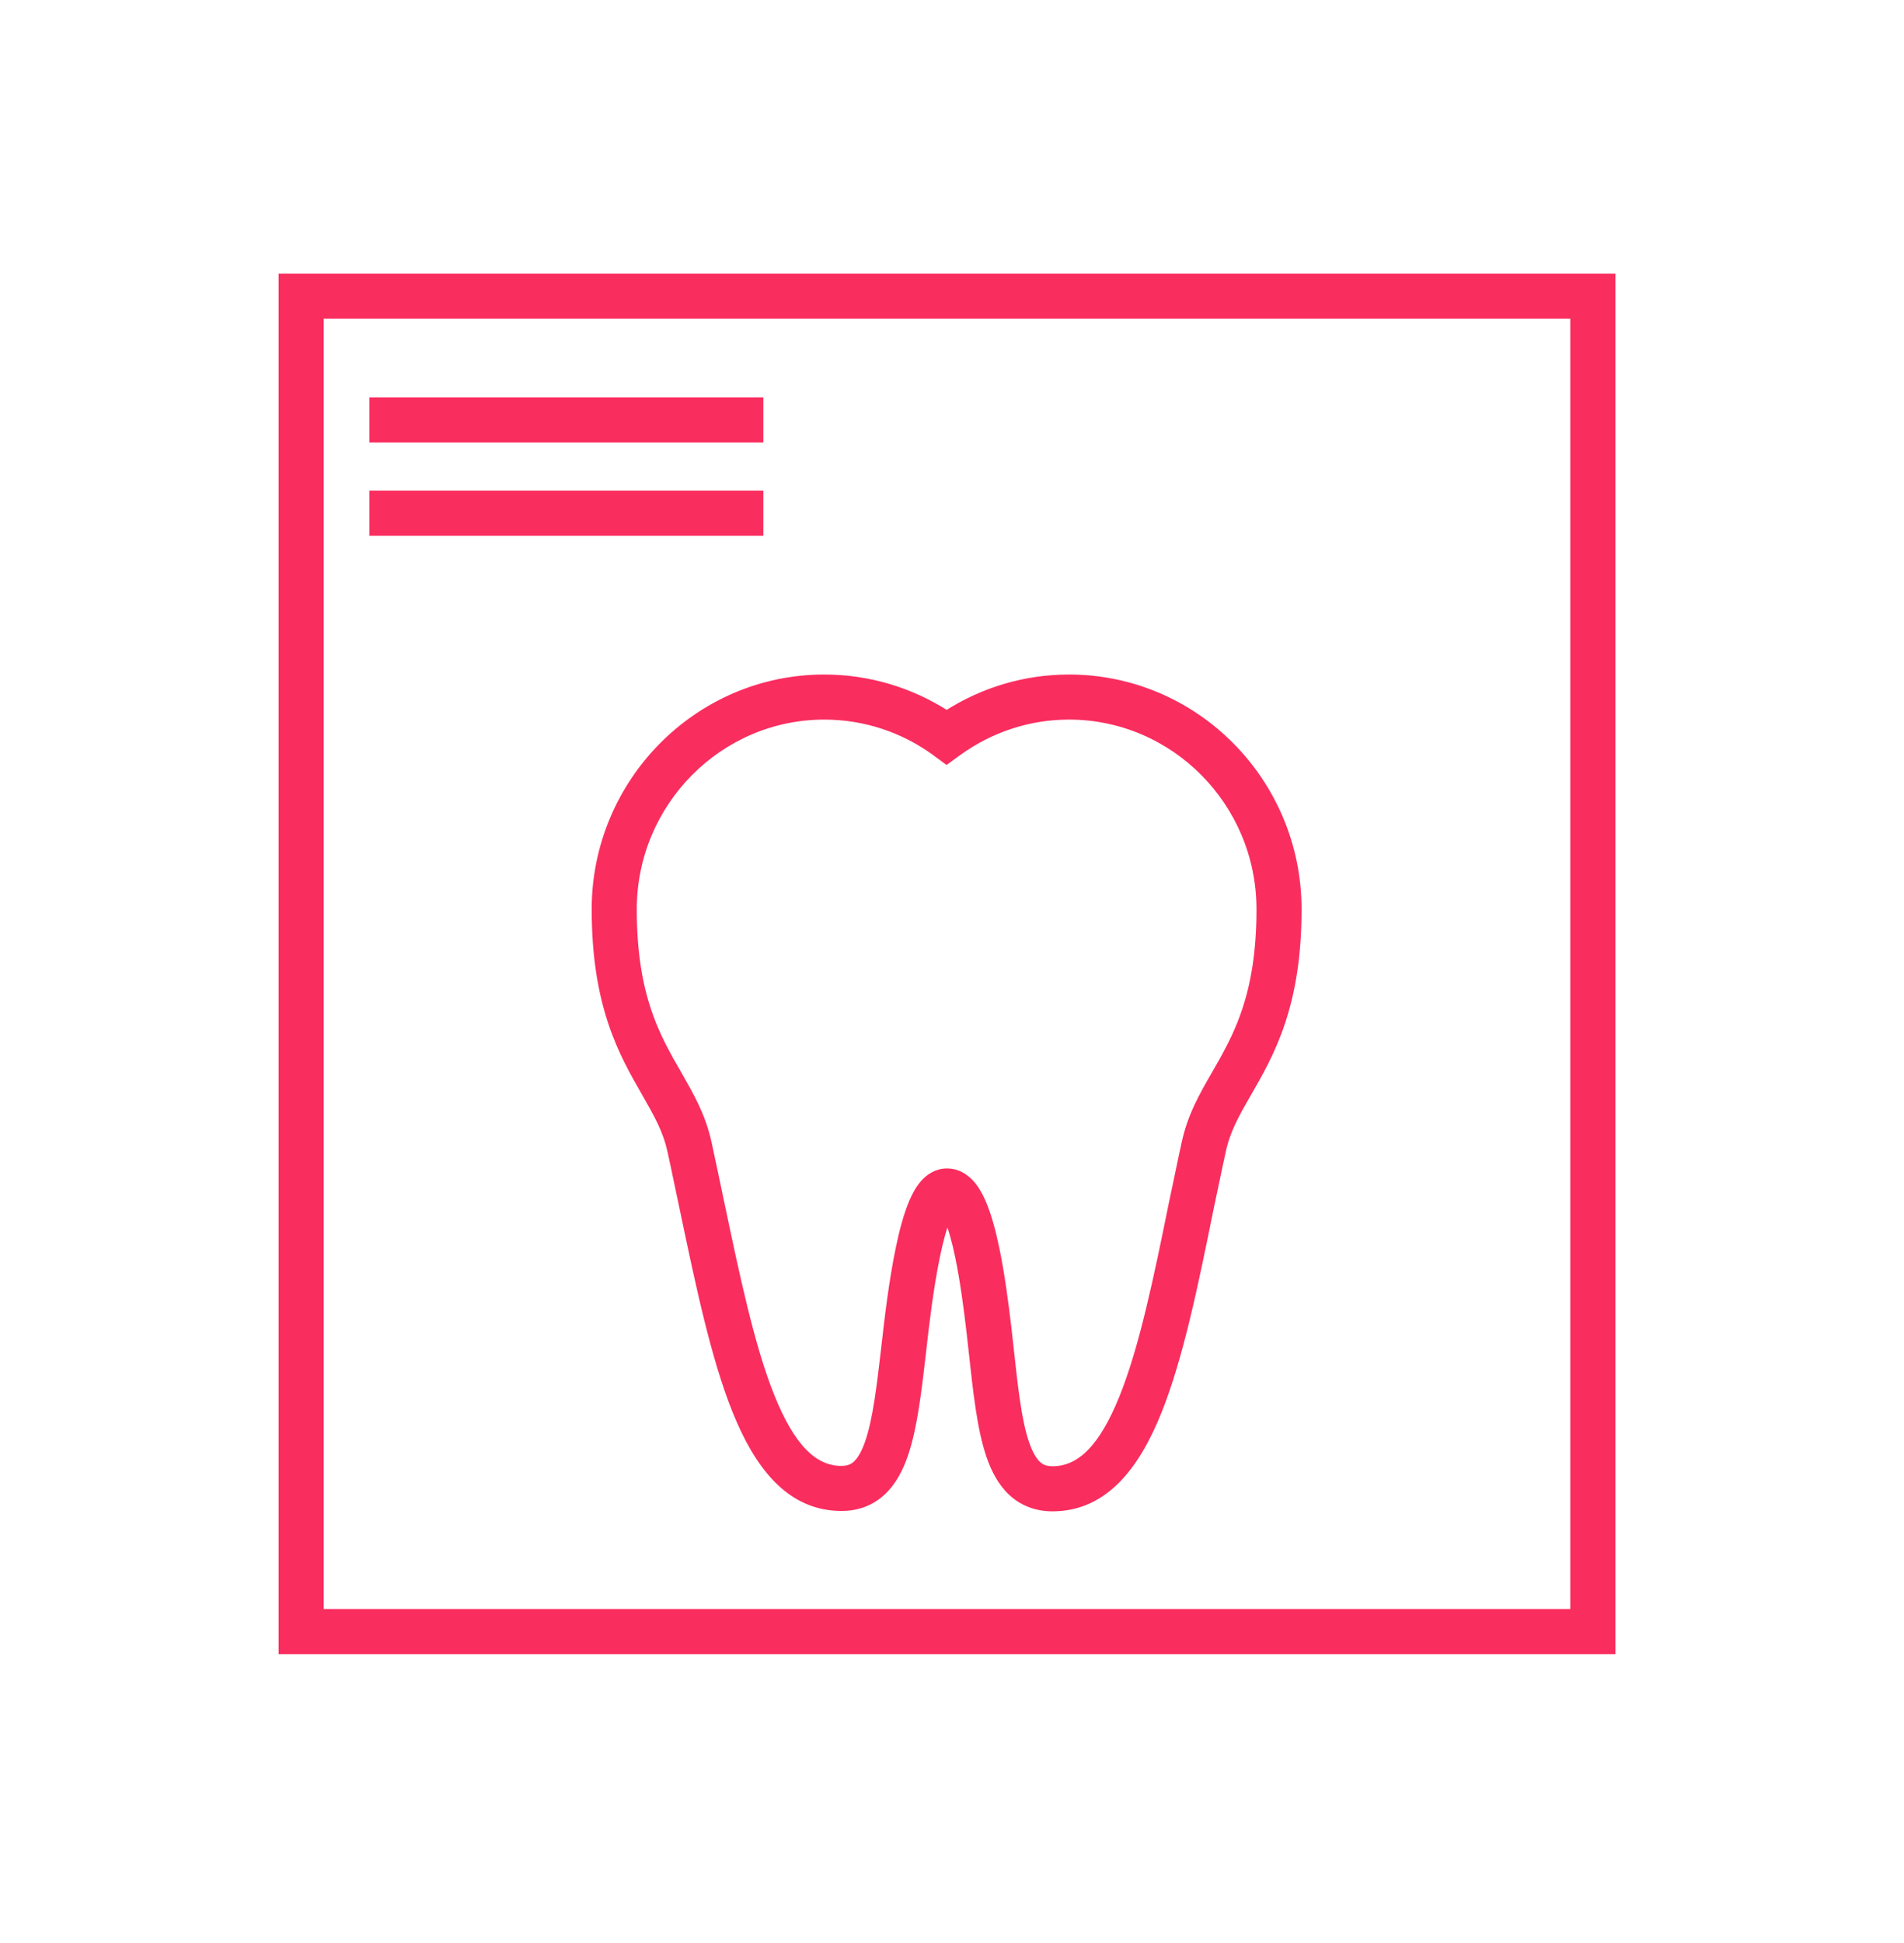 <svg width="50" height="51" viewBox="0 0 50 51" fill="none" xmlns="http://www.w3.org/2000/svg">
<path d="M42.335 7.266V43.332H7.401V7.266H42.335ZM8.415 42.319H41.321V8.279H8.415V42.319ZM33.081 23.867C33.081 21.068 30.826 18.803 28.072 18.803C27.021 18.803 26.011 19.137 25.157 19.756L24.857 19.974L24.56 19.755C23.717 19.137 22.698 18.803 21.645 18.803C18.892 18.803 16.637 21.076 16.637 23.867C16.637 25.025 16.796 25.861 17.016 26.521C17.182 27.018 17.387 27.426 17.602 27.815L17.822 28.199L17.824 28.203C18.13 28.743 18.447 29.278 18.605 30.009C18.658 30.25 18.713 30.512 18.768 30.772L18.927 31.53L18.928 31.534C19.351 33.544 19.731 35.35 20.258 36.659C20.799 38.001 21.389 38.562 22.097 38.562C22.28 38.562 22.393 38.509 22.485 38.423C22.591 38.324 22.7 38.15 22.8 37.862C23.004 37.274 23.105 36.42 23.232 35.329C23.301 34.715 23.42 33.661 23.609 32.757C23.702 32.309 23.819 31.868 23.966 31.529C24.039 31.362 24.133 31.188 24.257 31.049C24.381 30.911 24.585 30.754 24.868 30.754L24.969 30.76C25.198 30.79 25.371 30.919 25.487 31.043C25.617 31.183 25.716 31.358 25.792 31.529C25.946 31.873 26.064 32.319 26.159 32.772C26.301 33.457 26.401 34.227 26.472 34.83L26.532 35.366V35.368C26.65 36.455 26.744 37.302 26.944 37.883C27.041 38.167 27.148 38.337 27.252 38.434C27.342 38.518 27.455 38.571 27.64 38.571C28.353 38.571 28.945 38.009 29.482 36.668C30.007 35.359 30.381 33.551 30.789 31.538L30.79 31.534L30.791 31.53C30.895 31.054 31.006 30.492 31.113 30.009C31.271 29.278 31.587 28.736 31.896 28.199L32.115 27.815C32.331 27.425 32.535 27.016 32.702 26.517C32.922 25.856 33.081 25.02 33.081 23.867ZM19.961 12.965V13.979H9.787V12.965H19.961ZM19.961 10.516V11.53H9.787V10.516H19.961ZM34.095 23.867C34.095 25.118 33.922 26.063 33.664 26.838C33.406 27.61 33.069 28.194 32.774 28.706C32.458 29.254 32.223 29.669 32.103 30.225L32.103 30.229C31.989 30.741 31.898 31.21 31.781 31.746C31.38 33.726 30.989 35.634 30.423 37.045C29.87 38.424 29.044 39.585 27.64 39.585C27.217 39.585 26.853 39.446 26.562 39.177C26.287 38.921 26.11 38.576 25.985 38.212C25.741 37.498 25.637 36.518 25.524 35.479L25.464 34.944C25.395 34.354 25.3 33.622 25.166 32.979C25.08 32.564 24.982 32.215 24.879 31.974C24.78 32.214 24.686 32.558 24.602 32.964C24.424 33.814 24.309 34.822 24.239 35.442V35.444C24.118 36.489 24.007 37.476 23.758 38.194C23.631 38.56 23.452 38.907 23.176 39.164C22.886 39.435 22.521 39.575 22.097 39.575C20.697 39.575 19.872 38.414 19.318 37.038C18.75 35.628 18.351 33.719 17.936 31.742V31.742C17.82 31.207 17.729 30.739 17.615 30.229L17.614 30.225C17.495 29.669 17.261 29.266 16.941 28.702V28.702C16.648 28.192 16.311 27.611 16.055 26.842C15.796 26.068 15.624 25.122 15.623 23.867C15.623 20.526 18.322 17.79 21.645 17.79C22.792 17.79 23.905 18.12 24.86 18.733C25.819 18.12 26.924 17.79 28.072 17.79C31.395 17.79 34.095 20.517 34.095 23.867Z" fill="#FA2D5F" stroke="#FA2D5F" stroke-width="0.17"/>
</svg>
